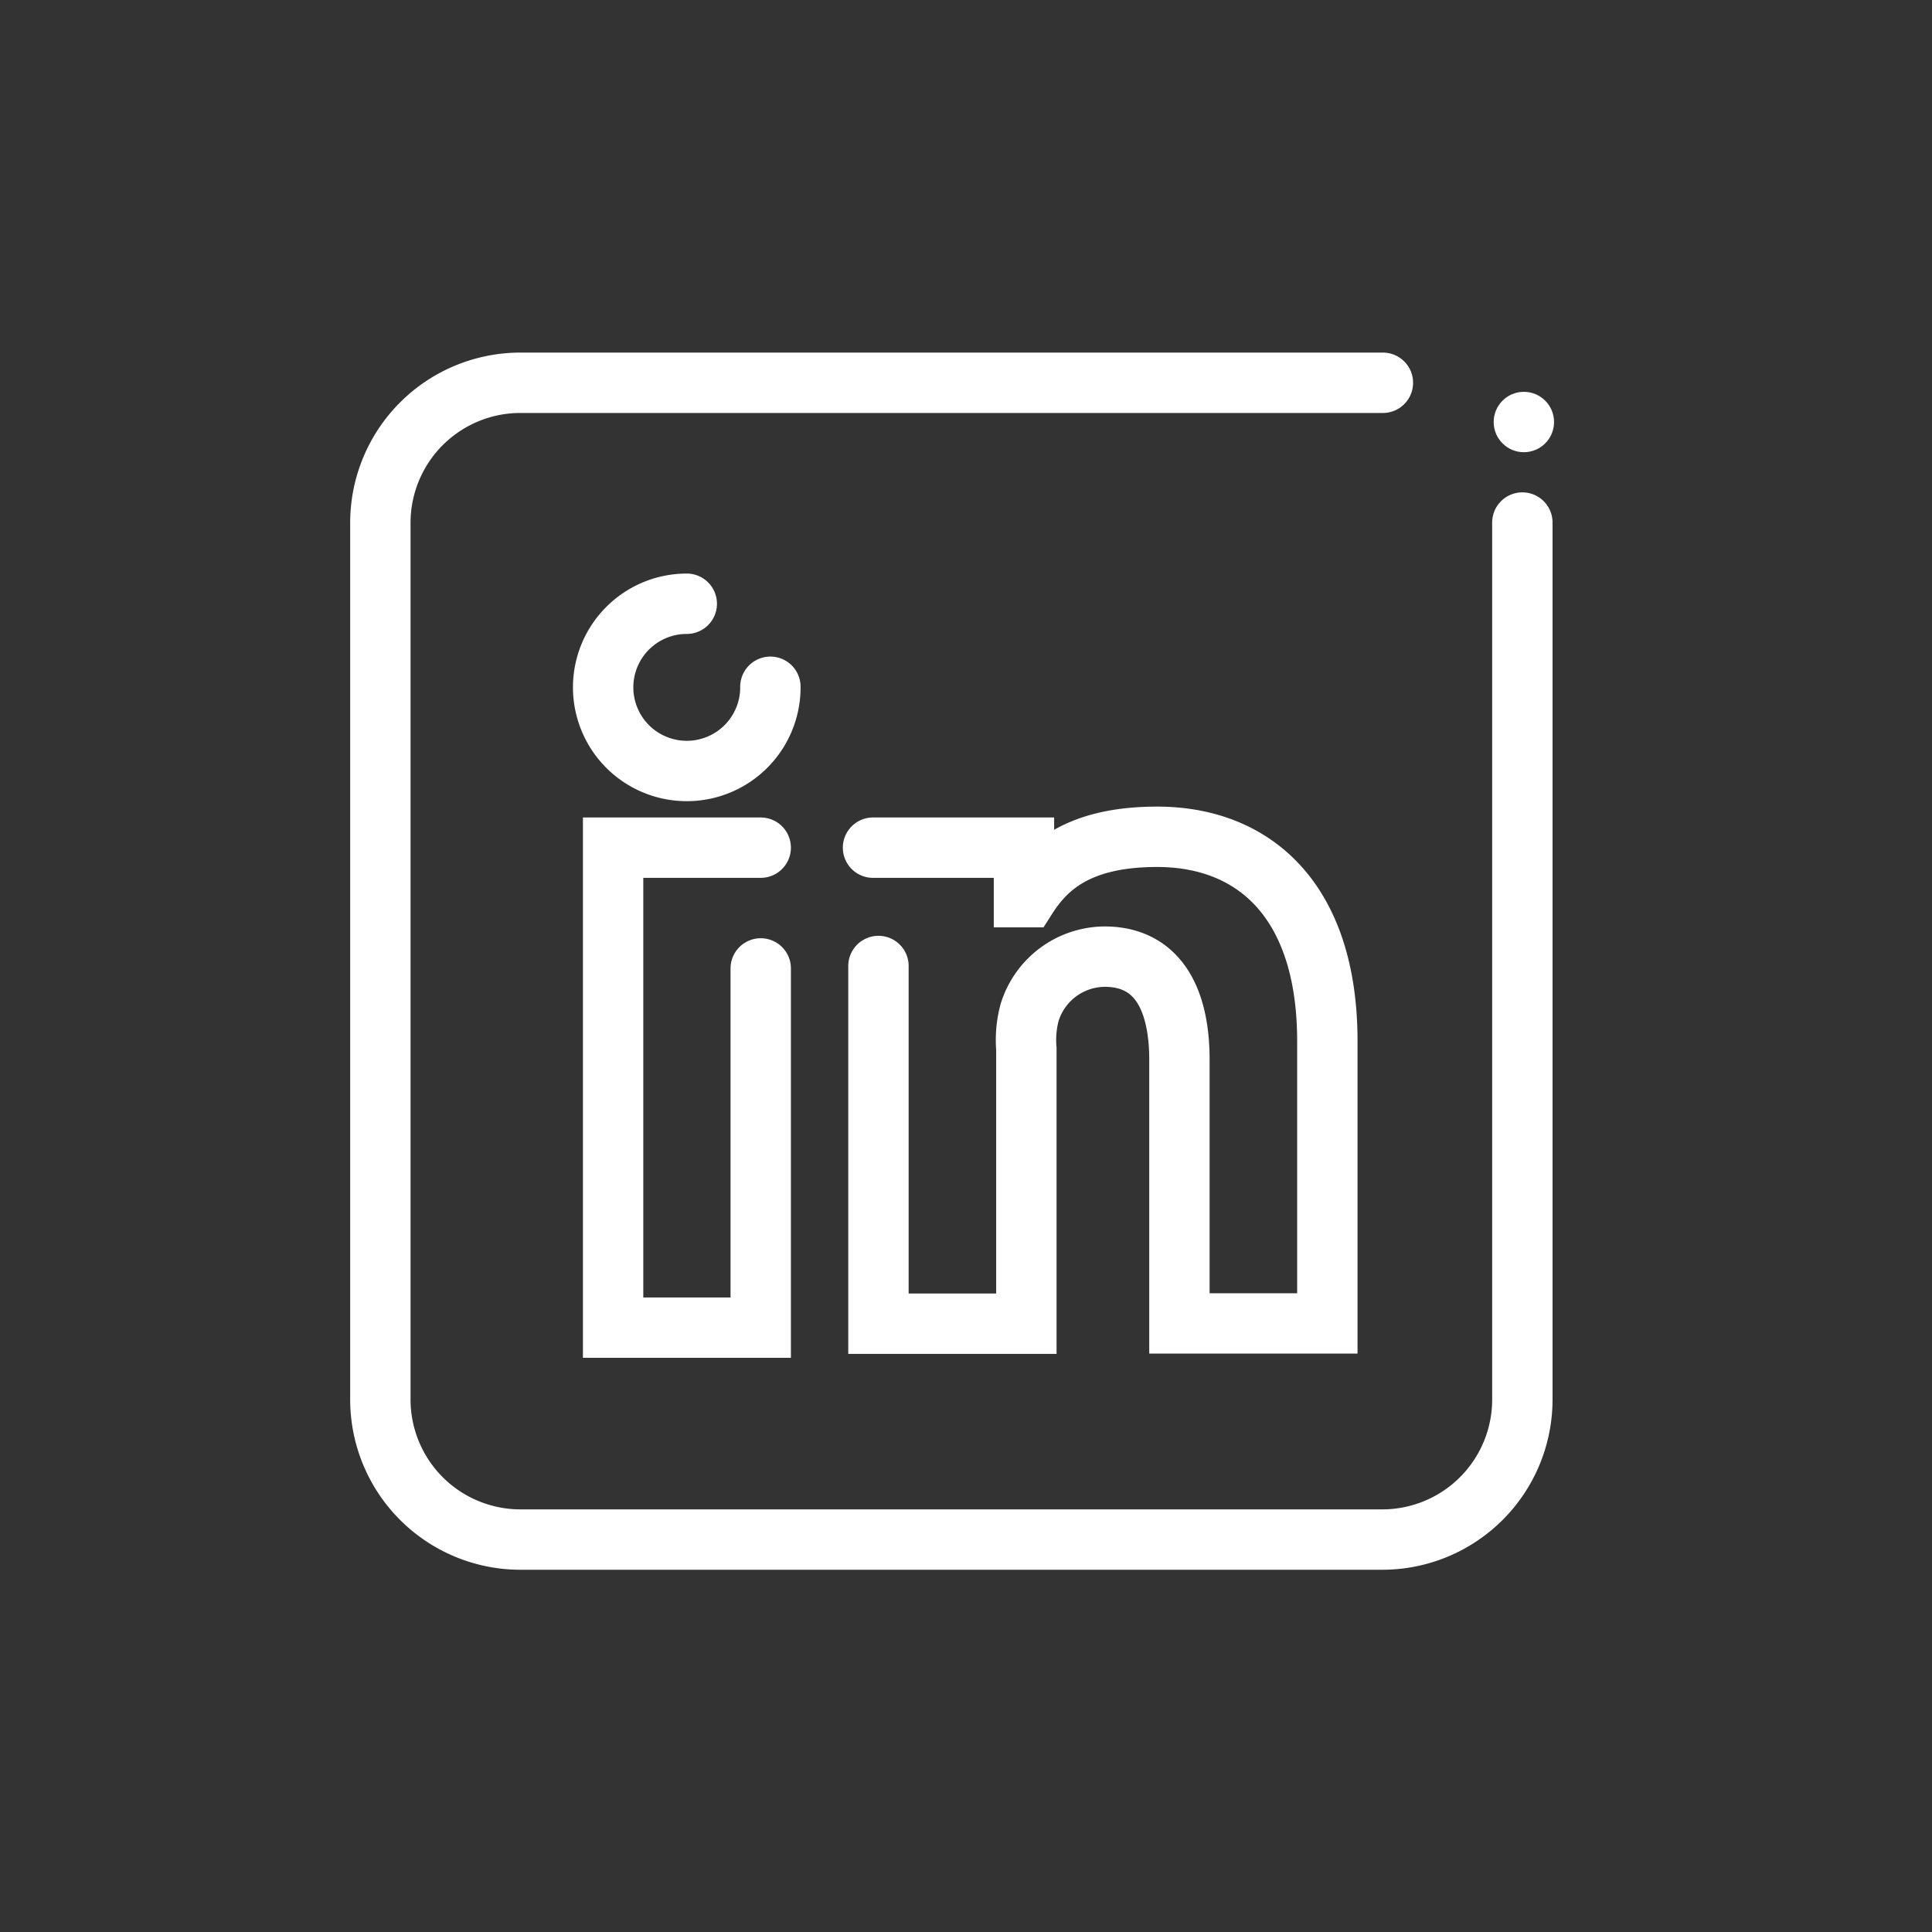 <svg viewBox="0 0 64 64" xmlns="http://www.w3.org/2000/svg"><rect x="0" y="0" width="64" height="64" fill="#333333" stroke="none"/><defs><style>.cls-1{fill:none;stroke:#000;stroke-linecap:round;stroke-linejoin:round;stroke-width:2px;}</style></defs><title></title><g data-name="Layer 6" id="Layer_6"><path d="M50.43,17.31V46.39A4.64,4.64,0,0,1,45.81,51H17.22a4.64,4.64,0,0,1-4.62-4.62V17.31a4.64,4.64,0,0,1,4.63-4.63H45.81" stroke="#ffffff" stroke-width="2px" stroke-linecap="round" original-stroke="#000000" fill="none"></path><circle cx="50.48" cy="13.98" r="1" fill="#ffffff" opacity="1" original-fill="#000000"></circle><path d="M28.92,28.08h5v1.64h.1c.64-1,1.7-2,4.31-2,3.23,0,5.64,2.13,5.64,6.77v9.35h-4.9V35.11c0-2-.71-3.42-2.48-3.42a2.62,2.62,0,0,0-2.48,1.84A3.5,3.5,0,0,0,34,34.75v9.1h-4.9V32" stroke="#ffffff" stroke-width="2px" stroke-linecap="round" original-stroke="#000000" fill="none"></path><polyline points="25.2 32.08 25.2 43.98 20.31 43.98 20.31 28.08 25.2 28.08" stroke="#ffffff" stroke-width="2px" stroke-linecap="round" original-stroke="#000000" fill="none"></polyline><path d="M25.52,22.75A2.77,2.77,0,1,1,22.75,20" stroke="#ffffff" stroke-width="2px" stroke-linecap="round" original-stroke="#000000" fill="none"></path></g></svg>